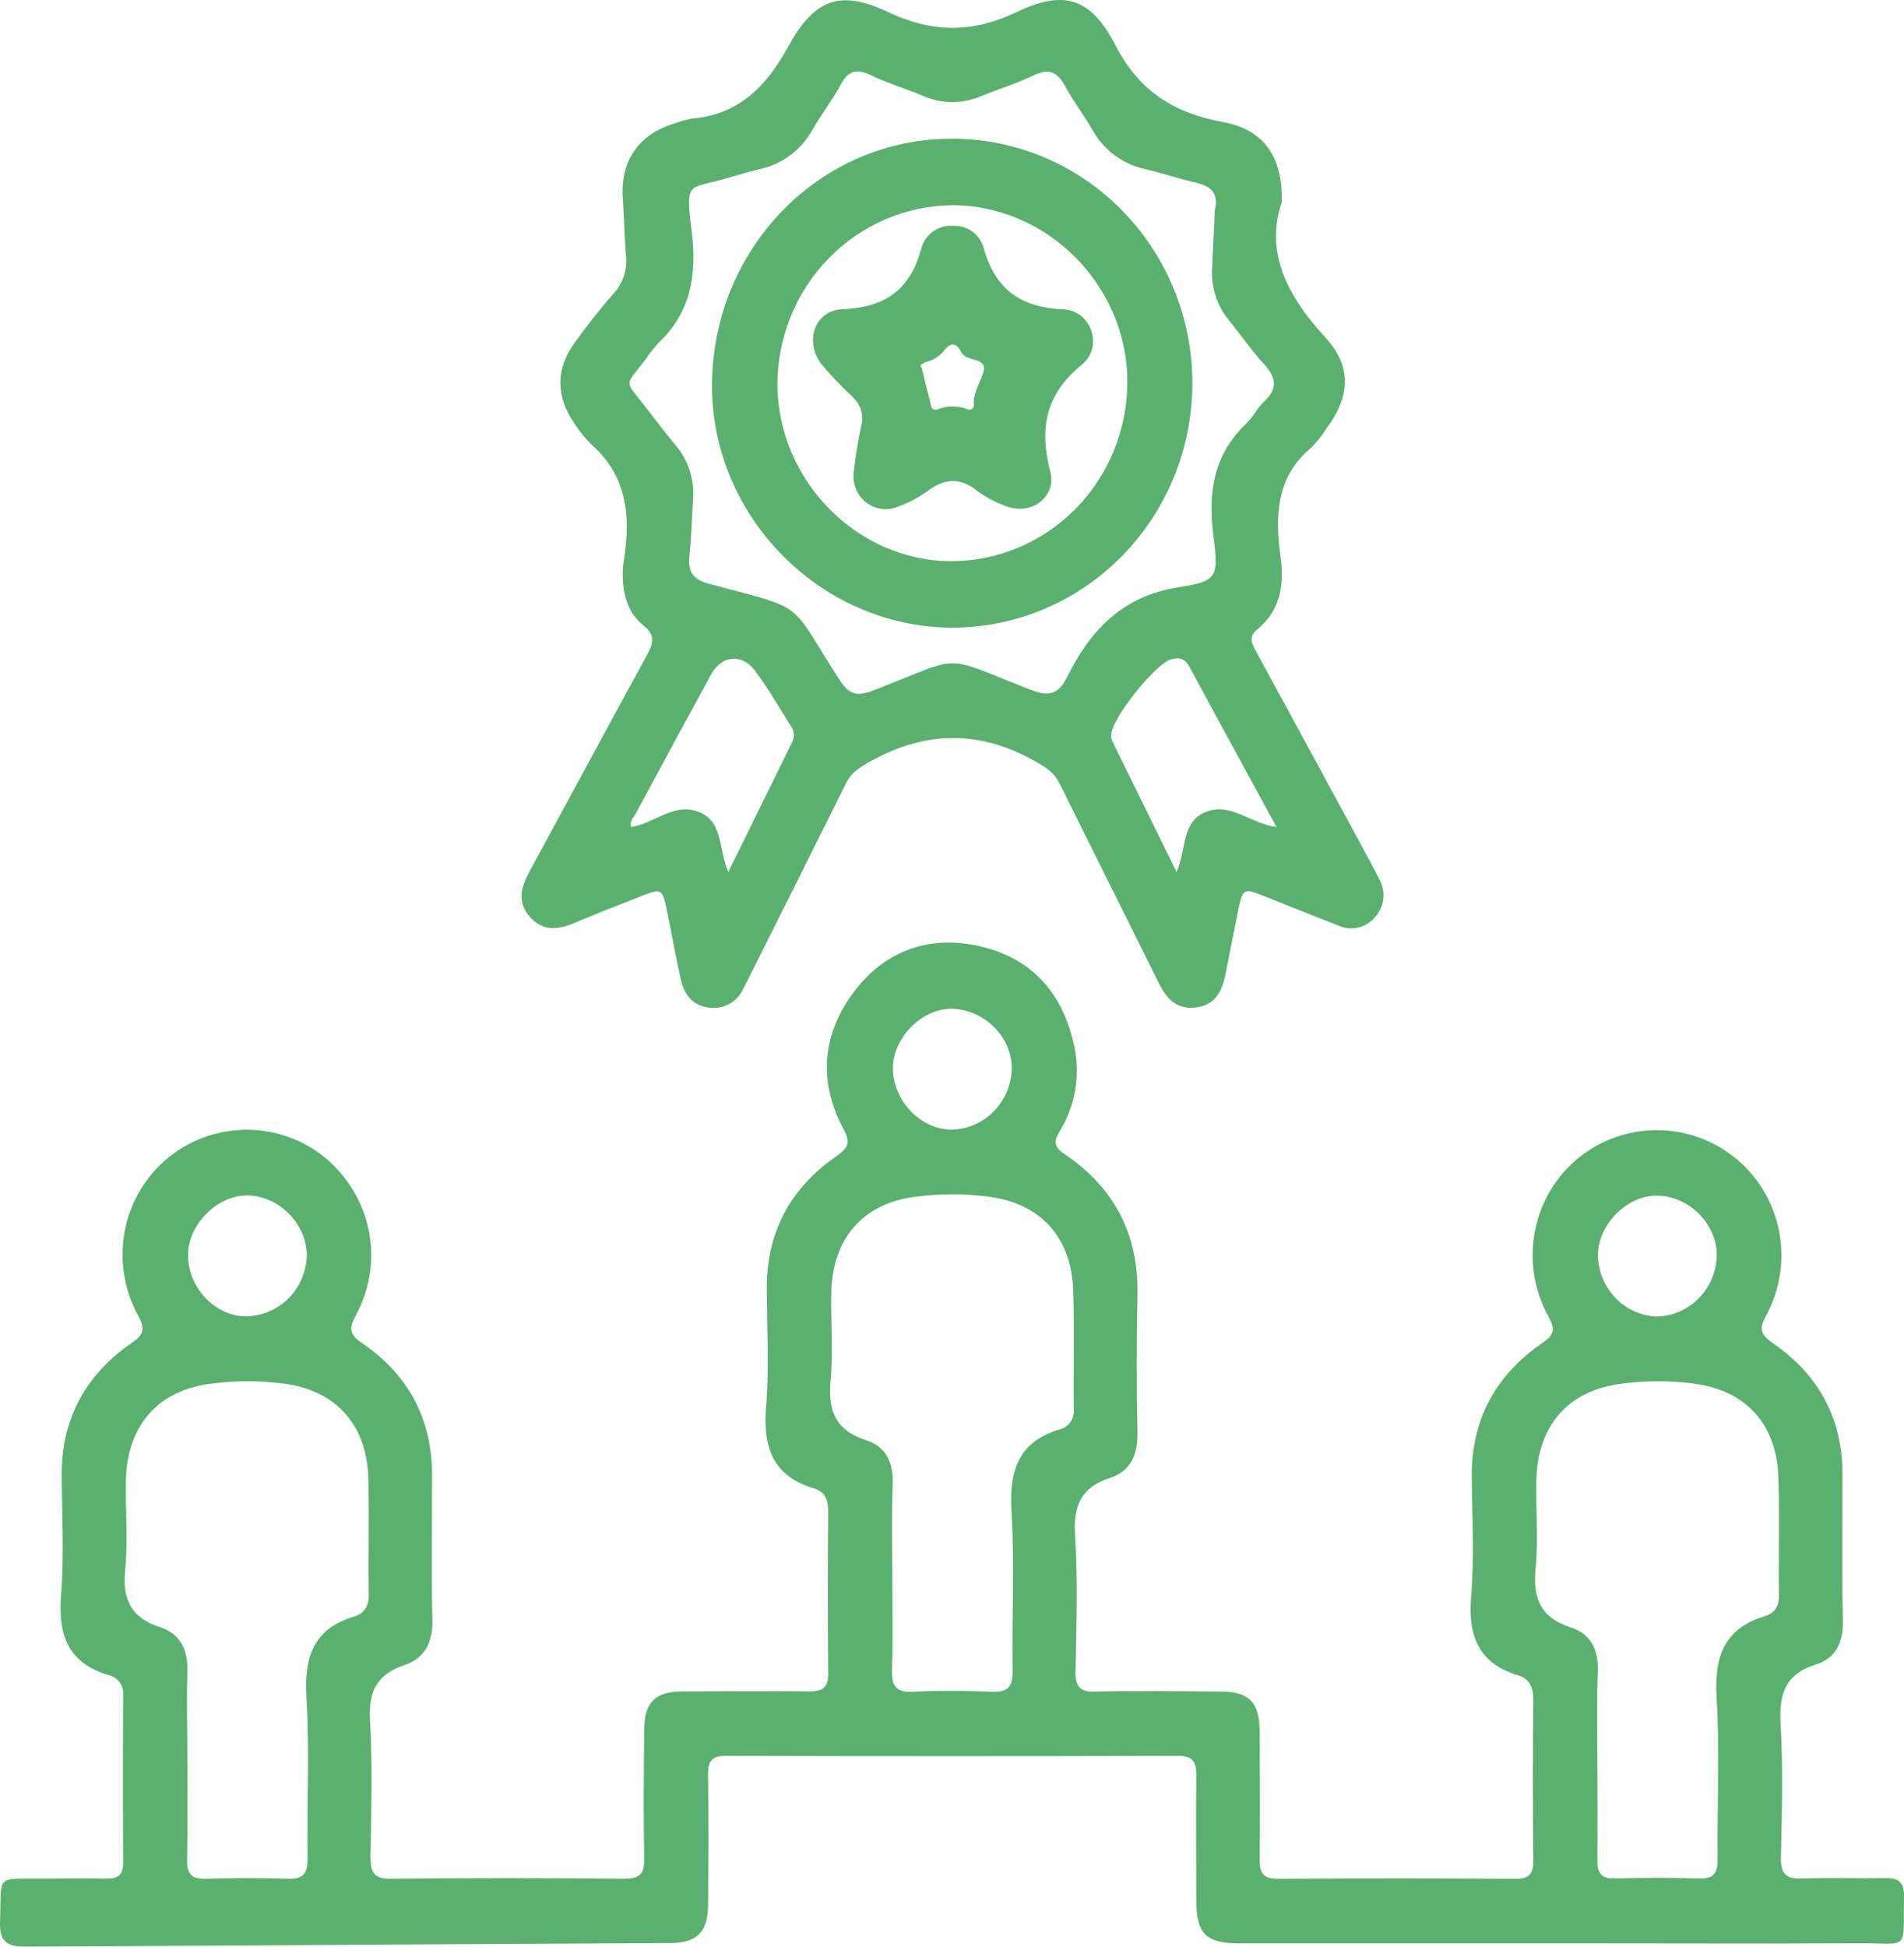<svg width="45" height="46" viewBox="0 0 45 46" fill="none" xmlns="http://www.w3.org/2000/svg">
<path d="M36.828 45.921C34.309 45.921 31.789 45.921 29.268 45.921C28.499 45.921 28.275 45.691 28.273 44.904C28.273 43.92 28.262 42.936 28.273 41.951C28.273 41.62 28.184 41.49 27.838 41.491C24.276 41.501 20.715 41.501 17.153 41.491C16.837 41.491 16.732 41.605 16.735 41.921C16.748 42.949 16.745 43.978 16.735 45.006C16.735 45.645 16.477 45.91 15.861 45.914C10.776 45.943 5.69 45.971 0.605 46C0.166 46 -0.016 45.889 0.001 45.407C0.045 44.284 -0.138 44.401 0.992 44.392C1.505 44.392 2.019 44.381 2.532 44.392C2.797 44.392 2.912 44.299 2.911 44.016C2.903 42.695 2.903 41.376 2.911 40.057C2.92 39.949 2.89 39.84 2.827 39.753C2.763 39.666 2.67 39.605 2.566 39.583C1.607 39.299 1.367 38.632 1.443 37.68C1.518 36.751 1.464 35.81 1.458 34.874C1.449 33.521 2.031 32.478 3.115 31.732C3.413 31.527 3.429 31.39 3.262 31.083C2.928 30.474 2.818 29.763 2.95 29.079C3.083 28.395 3.45 27.78 3.987 27.347C4.512 26.925 5.162 26.696 5.831 26.696C6.5 26.696 7.149 26.925 7.675 27.347C8.786 28.278 9.099 29.807 8.41 31.083C8.247 31.385 8.25 31.528 8.553 31.735C9.64 32.473 10.217 33.521 10.212 34.874C10.212 36.01 10.191 37.146 10.219 38.281C10.232 38.819 10.034 39.188 9.55 39.351C8.905 39.567 8.705 39.966 8.745 40.658C8.809 41.729 8.774 42.805 8.756 43.879C8.756 44.242 8.837 44.4 9.231 44.395C11.073 44.376 12.914 44.376 14.755 44.395C15.107 44.395 15.238 44.288 15.225 43.921C15.206 42.908 15.215 41.896 15.225 40.882C15.225 40.225 15.482 39.971 16.138 39.968C17.134 39.968 18.131 39.956 19.126 39.968C19.456 39.968 19.58 39.87 19.575 39.523C19.561 38.25 19.563 36.975 19.575 35.702C19.575 35.431 19.488 35.246 19.242 35.173C18.264 34.884 18.027 34.2 18.106 33.234C18.182 32.304 18.124 31.363 18.122 30.427C18.122 29.091 18.698 28.065 19.765 27.323C20.04 27.131 20.112 27.009 19.935 26.679C19.346 25.579 19.422 24.475 20.15 23.48C20.878 22.485 21.914 22.095 23.11 22.349C24.332 22.61 25.095 23.415 25.373 24.651C25.458 25.003 25.473 25.369 25.416 25.727C25.36 26.085 25.233 26.428 25.044 26.735C24.887 26.991 24.924 27.115 25.172 27.28C26.324 28.062 26.91 29.152 26.883 30.581C26.863 31.671 26.859 32.761 26.883 33.849C26.896 34.382 26.718 34.767 26.228 34.927C25.555 35.146 25.366 35.57 25.409 36.273C25.475 37.343 25.438 38.421 25.42 39.495C25.414 39.853 25.52 39.987 25.884 39.973C26.878 39.952 27.876 39.963 28.872 39.973C29.519 39.973 29.768 40.235 29.771 40.901C29.771 41.914 29.783 42.927 29.771 43.939C29.771 44.274 29.867 44.4 30.208 44.397C32.08 44.385 33.951 44.385 35.823 44.397C36.143 44.397 36.24 44.274 36.237 43.964C36.225 42.69 36.225 41.416 36.237 40.143C36.237 39.848 36.132 39.664 35.874 39.586C34.945 39.304 34.691 38.661 34.769 37.721C34.846 36.781 34.793 35.85 34.783 34.913C34.769 33.539 35.354 32.489 36.455 31.733C36.733 31.543 36.763 31.416 36.601 31.118C36.258 30.505 36.143 29.787 36.276 29.095C36.409 28.402 36.782 27.782 37.326 27.345C37.848 26.932 38.49 26.706 39.151 26.705C39.812 26.703 40.455 26.926 40.979 27.337C41.527 27.767 41.905 28.383 42.044 29.074C42.183 29.764 42.074 30.482 41.736 31.097C41.558 31.426 41.629 31.551 41.905 31.742C42.975 32.48 43.549 33.512 43.547 34.847C43.547 35.997 43.531 37.149 43.556 38.299C43.567 38.817 43.38 39.19 42.911 39.336C42.204 39.557 42.043 40.016 42.083 40.722C42.144 41.778 42.114 42.84 42.091 43.898C42.083 44.289 42.222 44.403 42.589 44.39C43.252 44.366 43.917 44.39 44.581 44.38C44.897 44.373 45.005 44.503 45 44.813C44.976 46.143 45.151 45.91 43.935 45.92C41.567 45.931 39.201 45.921 36.828 45.921ZM21.09 37.229C21.09 37.967 21.108 38.705 21.083 39.443C21.07 39.833 21.171 39.999 21.585 39.977C22.202 39.945 22.823 39.95 23.44 39.977C23.814 39.993 23.938 39.865 23.932 39.485C23.912 38.228 23.983 36.965 23.906 35.713C23.847 34.745 24.074 34.067 25.047 33.776C25.15 33.75 25.241 33.687 25.302 33.599C25.363 33.51 25.39 33.401 25.378 33.293C25.366 32.357 25.396 31.421 25.364 30.486C25.325 29.256 24.608 28.45 23.406 28.284C22.807 28.201 22.2 28.201 21.601 28.284C20.386 28.448 19.678 29.277 19.647 30.53C19.631 31.235 19.695 31.946 19.629 32.645C19.564 33.344 19.761 33.806 20.46 34.028C20.932 34.177 21.118 34.551 21.099 35.066C21.071 35.786 21.09 36.508 21.09 37.229ZM4.429 41.591C4.429 42.373 4.441 43.156 4.422 43.938C4.415 44.273 4.52 44.407 4.861 44.396C5.509 44.376 6.159 44.373 6.807 44.396C7.169 44.408 7.272 44.273 7.268 43.912C7.251 42.639 7.319 41.362 7.243 40.099C7.185 39.145 7.417 38.485 8.369 38.199C8.611 38.127 8.72 37.953 8.716 37.678C8.701 36.758 8.73 35.832 8.704 34.917C8.668 33.687 7.958 32.874 6.758 32.703C6.157 32.618 5.547 32.618 4.946 32.703C3.71 32.869 3 33.71 2.976 34.992C2.963 35.697 3.027 36.409 2.958 37.108C2.889 37.807 3.11 38.231 3.779 38.449C4.272 38.61 4.453 38.999 4.429 39.53C4.407 40.209 4.429 40.901 4.429 41.591ZM37.752 41.607C37.752 42.389 37.762 43.172 37.752 43.953C37.752 44.264 37.84 44.397 38.164 44.388C38.827 44.37 39.492 44.369 40.155 44.388C40.493 44.4 40.599 44.274 40.595 43.936C40.581 42.663 40.648 41.386 40.571 40.122C40.512 39.153 40.745 38.479 41.717 38.188C41.938 38.123 42.047 37.962 42.043 37.702C42.031 36.767 42.061 35.831 42.03 34.896C41.99 33.681 41.292 32.887 40.111 32.706C39.498 32.617 38.876 32.617 38.263 32.706C37.046 32.877 36.341 33.708 36.312 34.964C36.295 35.669 36.36 36.38 36.292 37.079C36.224 37.797 36.435 38.235 37.128 38.458C37.6 38.61 37.783 38.987 37.763 39.5C37.733 40.195 37.752 40.901 37.752 41.607ZM21.104 25.217C21.09 25.991 21.746 26.693 22.49 26.693C22.862 26.686 23.218 26.534 23.482 26.267C23.747 26 23.901 25.64 23.912 25.26C23.922 24.522 23.291 23.874 22.527 23.839C21.828 23.802 21.119 24.492 21.104 25.217ZM5.848 31.104C6.221 31.091 6.574 30.933 6.835 30.663C7.096 30.392 7.245 30.029 7.25 29.649C7.243 28.893 6.551 28.226 5.801 28.25C5.101 28.272 4.443 28.956 4.445 29.659C4.444 30.444 5.107 31.122 5.848 31.107V31.104ZM40.574 29.683C40.589 28.929 39.918 28.254 39.15 28.253C38.458 28.253 37.786 28.922 37.765 29.634C37.765 30.013 37.908 30.378 38.165 30.653C38.421 30.928 38.772 31.091 39.144 31.11C39.517 31.105 39.873 30.954 40.139 30.688C40.406 30.422 40.561 30.062 40.574 29.683Z" fill="#5AB16F"/>
<path d="M30.292 4.786C29.891 5.966 30.43 7.008 31.334 7.985C31.958 8.664 31.907 9.377 31.357 10.115C31.253 10.283 31.13 10.438 30.991 10.578C30.152 11.274 30.135 12.204 30.266 13.171C30.358 13.839 30.253 14.43 29.716 14.872C29.5 15.051 29.585 15.207 29.686 15.392C30.54 16.961 31.394 18.532 32.245 20.104C32.366 20.333 32.495 20.561 32.607 20.797C32.682 20.933 32.712 21.09 32.694 21.244C32.676 21.399 32.611 21.544 32.507 21.658C32.407 21.786 32.268 21.877 32.113 21.916C31.957 21.956 31.792 21.942 31.645 21.877C31.068 21.652 30.493 21.422 29.917 21.192C29.378 20.977 29.374 20.977 29.252 21.572C29.154 22.052 29.061 22.534 28.966 23.014C28.886 23.417 28.724 23.752 28.269 23.807C27.814 23.863 27.575 23.609 27.389 23.233C26.609 21.657 25.82 20.087 25.041 18.51C24.91 18.246 24.712 18.129 24.462 17.988C23.155 17.25 21.884 17.264 20.576 17.988C20.326 18.128 20.127 18.242 19.996 18.508C19.245 20.02 18.49 21.526 17.739 23.026C17.684 23.136 17.63 23.245 17.573 23.353C17.505 23.509 17.388 23.638 17.241 23.721C17.094 23.803 16.924 23.834 16.758 23.81C16.373 23.768 16.173 23.508 16.093 23.153C15.972 22.63 15.882 22.102 15.774 21.577C15.653 20.982 15.653 20.982 15.111 21.194C14.604 21.395 14.095 21.587 13.596 21.802C13.201 21.972 12.828 22.021 12.52 21.662C12.212 21.303 12.319 20.956 12.514 20.594C13.441 18.889 14.36 17.18 15.291 15.479C15.443 15.202 15.496 15.011 15.208 14.78C14.812 14.463 14.709 13.993 14.718 13.497C14.722 13.405 14.732 13.314 14.748 13.224C14.907 12.197 14.822 11.246 13.98 10.506C13.817 10.347 13.674 10.167 13.554 9.971C13.141 9.364 13.136 8.73 13.562 8.126C13.854 7.715 14.165 7.32 14.497 6.941C14.61 6.819 14.696 6.674 14.747 6.514C14.798 6.354 14.814 6.185 14.794 6.019C14.755 5.576 14.753 5.13 14.72 4.688C14.655 3.819 15.091 3.174 15.92 2.925C16.061 2.869 16.206 2.828 16.355 2.802C17.468 2.705 18.108 2.045 18.627 1.105C19.249 -0.027 19.847 -0.254 20.989 0.285C22.042 0.777 22.974 0.788 24.027 0.285C25.153 -0.252 25.783 -0.051 26.36 1.065C26.938 2.18 27.762 2.673 28.916 2.887C29.869 3.059 30.33 3.719 30.292 4.786ZM28.712 4.963C28.809 4.562 28.612 4.394 28.263 4.315C27.866 4.224 27.479 4.095 27.082 4C26.816 3.945 26.564 3.832 26.344 3.669C26.124 3.505 25.942 3.296 25.809 3.054C25.613 2.709 25.366 2.393 25.178 2.045C24.991 1.697 24.79 1.603 24.423 1.783C24.03 1.976 23.606 2.1 23.201 2.268C22.979 2.364 22.739 2.413 22.498 2.412C22.256 2.411 22.018 2.359 21.797 2.259C21.393 2.089 20.97 1.966 20.575 1.773C20.256 1.623 20.055 1.66 19.878 1.986C19.674 2.361 19.411 2.705 19.198 3.074C19.067 3.308 18.889 3.511 18.676 3.67C18.462 3.829 18.218 3.941 17.959 3.997C17.709 4.058 17.462 4.126 17.217 4.2C16.258 4.492 16.193 4.226 16.349 5.479C16.47 6.475 16.336 7.371 15.575 8.09C15.461 8.213 15.357 8.344 15.264 8.484C14.754 9.161 14.741 8.945 15.278 9.645C15.5 9.936 15.725 10.225 15.955 10.506C16.106 10.68 16.221 10.881 16.294 11.1C16.367 11.319 16.397 11.55 16.381 11.781C16.351 12.24 16.343 12.7 16.292 13.156C16.251 13.539 16.413 13.703 16.761 13.796C19.125 14.427 18.611 14.165 19.844 16.067C20.071 16.42 20.261 16.465 20.645 16.313C22.818 15.475 22.189 15.452 24.362 16.302C24.788 16.469 25.018 16.406 25.218 16.003C25.771 14.887 26.532 14.084 27.849 13.878C28.798 13.731 28.8 13.632 28.675 12.629C28.549 11.625 28.689 10.738 29.448 10.016C29.611 9.861 29.716 9.639 29.88 9.485C30.214 9.173 30.155 8.91 29.868 8.598C29.581 8.287 29.338 7.93 29.069 7.599C28.92 7.426 28.806 7.224 28.734 7.005C28.662 6.787 28.633 6.556 28.648 6.326C28.671 5.871 28.689 5.411 28.712 4.963ZM17.213 20.605C17.743 19.526 18.241 18.514 18.735 17.509C18.759 17.452 18.768 17.39 18.761 17.328C18.753 17.267 18.73 17.208 18.692 17.159C18.416 16.721 18.159 16.269 17.847 15.853C17.536 15.437 17.059 15.484 16.814 15.925C16.214 17.022 15.618 18.122 15.026 19.225C14.975 19.318 14.873 19.407 14.919 19.542C15.453 19.462 15.885 18.994 16.442 19.161C17.106 19.356 16.97 20.05 17.213 20.605ZM30.169 19.543C29.466 18.253 28.787 17.011 28.116 15.765C28.012 15.572 27.888 15.52 27.674 15.582C27.312 15.684 26.266 16.977 26.261 17.375C26.259 17.421 26.267 17.467 26.286 17.509C26.781 18.517 27.277 19.526 27.808 20.606C28.049 20.055 27.913 19.393 28.532 19.174C29.105 18.969 29.548 19.459 30.169 19.543Z" fill="#5AB16F"/>
<path d="M22.493 14.832C19.37 14.816 16.784 12.171 16.828 9.038C16.875 5.821 19.414 3.256 22.525 3.278C23.273 3.28 24.014 3.433 24.703 3.729C25.394 4.024 26.02 4.455 26.545 4.998C27.071 5.54 27.486 6.184 27.767 6.891C28.048 7.597 28.189 8.354 28.181 9.116C28.164 10.641 27.557 12.096 26.491 13.167C25.426 14.237 23.989 14.835 22.493 14.832ZM18.374 9.063C18.374 11.353 20.266 13.272 22.505 13.26C23.604 13.254 24.657 12.805 25.432 12.011C26.207 11.218 26.643 10.144 26.644 9.024C26.644 6.744 24.745 4.841 22.491 4.85C21.4 4.864 20.358 5.314 19.589 6.101C18.819 6.889 18.383 7.952 18.374 9.063Z" fill="#5AB16F"/>
<path d="M20.176 11.174C20.215 10.809 20.273 10.445 20.35 10.086C20.431 9.771 20.337 9.56 20.119 9.348C19.873 9.121 19.642 8.878 19.428 8.621C19 8.09 19.242 7.333 19.911 7.307C20.898 7.267 21.506 6.865 21.77 5.885C21.813 5.718 21.912 5.572 22.049 5.472C22.187 5.371 22.355 5.323 22.523 5.336C22.684 5.326 22.844 5.373 22.976 5.468C23.107 5.563 23.203 5.701 23.248 5.859C23.522 6.843 24.127 7.266 25.135 7.312C25.795 7.34 26.086 8.194 25.571 8.616C24.707 9.321 24.558 10.113 24.823 11.146C24.979 11.751 24.361 12.191 23.775 11.96C23.533 11.874 23.304 11.753 23.096 11.6C22.686 11.273 22.319 11.304 21.916 11.609C21.707 11.76 21.477 11.881 21.235 11.968C21.113 12.022 20.979 12.042 20.847 12.027C20.715 12.012 20.589 11.961 20.482 11.881C20.375 11.801 20.29 11.693 20.236 11.569C20.183 11.445 20.162 11.309 20.176 11.174ZM21.787 8.703C21.862 9.006 21.933 9.309 22.013 9.612C22.018 9.627 22.026 9.64 22.037 9.651C22.047 9.662 22.06 9.671 22.074 9.676C22.088 9.682 22.104 9.684 22.119 9.684C22.134 9.683 22.149 9.678 22.162 9.671C22.39 9.583 22.64 9.583 22.867 9.671C22.886 9.68 22.906 9.683 22.926 9.681C22.945 9.678 22.964 9.67 22.98 9.657C22.995 9.644 23.007 9.627 23.013 9.608C23.02 9.589 23.021 9.568 23.016 9.548C23 9.258 23.179 9.031 23.245 8.779C23.336 8.43 22.834 8.566 22.714 8.315C22.595 8.064 22.438 8.106 22.287 8.315C22.174 8.44 22.027 8.526 21.864 8.561C21.798 8.6 21.715 8.618 21.787 8.703Z" fill="#5AB16F"/>
</svg>
